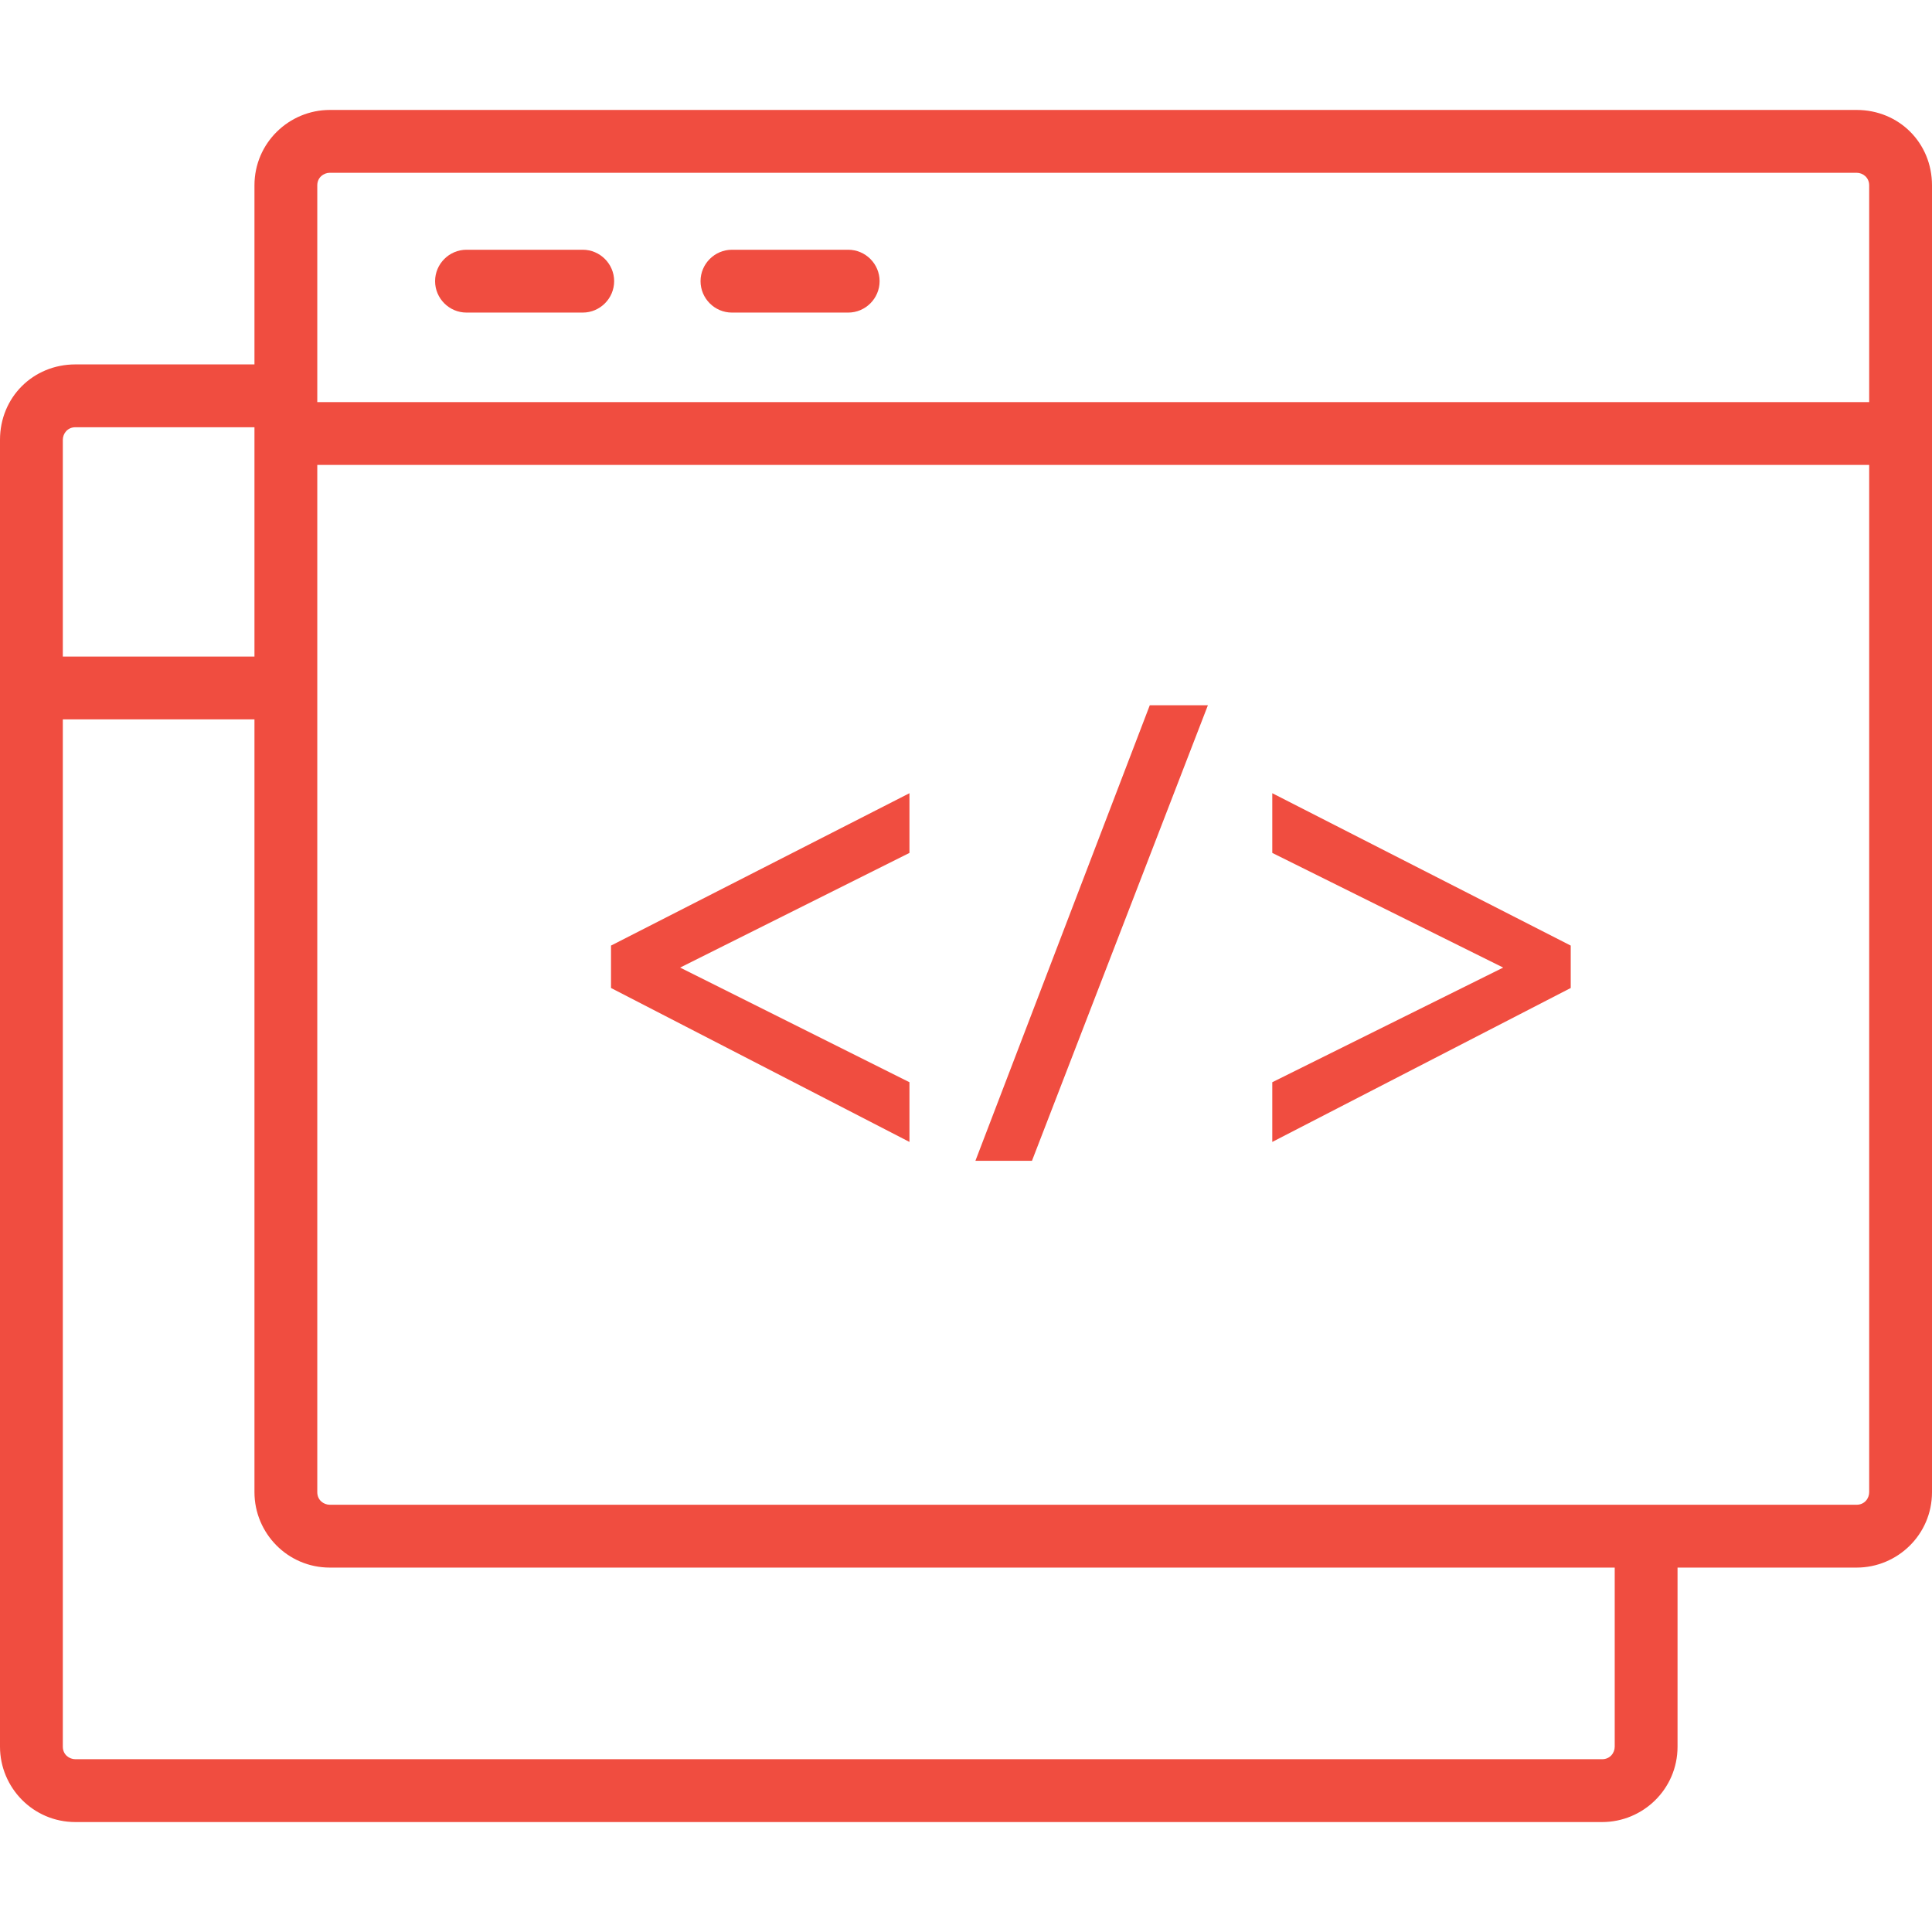 <svg width="120" height="120" viewBox="0 0 120 120" fill="none" xmlns="http://www.w3.org/2000/svg">
<path d="M115.317 6.829H20.488C17.951 6.829 15.805 8.878 15.805 11.512V22.634H4.683C2.049 22.634 0 24.683 0 27.317V108.488C0 111.024 2.049 113.171 4.683 113.171H99.512C102.049 113.171 104.195 111.122 104.195 108.488V97.366H115.317C117.854 97.366 120 95.317 120 92.683V11.512C120 8.878 117.951 6.829 115.317 6.829ZM20.488 10.732H115.317C115.707 10.732 116.098 11.024 116.098 11.512V24.976H19.707V11.512C19.707 11.024 20.098 10.732 20.488 10.732ZM4.683 26.537H15.805V40.78H3.902V27.317C3.902 26.927 4.195 26.537 4.683 26.537ZM100.293 108.488C100.293 108.878 100 109.268 99.512 109.268H4.683C4.293 109.268 3.902 108.976 3.902 108.488V44.683H15.805V92.683C15.805 95.219 17.854 97.366 20.488 97.366H100.293V108.488ZM115.317 93.463H20.488C20.098 93.463 19.707 93.171 19.707 92.683V28.878H116.098V92.683C116.098 93.073 115.805 93.463 115.317 93.463Z" fill="#F04D40"/>
<path d="M36.195 19.415H28.976C27.902 19.415 27.024 18.537 27.024 17.463C27.024 16.39 27.902 15.512 28.976 15.512H36.195C37.268 15.512 38.146 16.39 38.146 17.463C38.146 18.537 37.268 19.415 36.195 19.415Z" fill="#F04D40"/>
<path d="M52.683 19.415H45.463C44.39 19.415 43.512 18.537 43.512 17.463C43.512 16.39 44.39 15.512 45.463 15.512H52.683C53.756 15.512 54.634 16.39 54.634 17.463C54.634 18.537 53.756 19.415 52.683 19.415Z" fill="#F04D40"/>
<path d="M37.951 61.366L56.488 70.927V67.219L42.244 60.098L56.488 52.976V49.268L37.951 58.732V61.366Z" fill="#F04D40"/>
<path d="M60.585 72.098H64.098L75.025 43.805H71.415L60.585 72.098Z" fill="#F04D40"/>
<path d="M79.024 49.268V52.976L93.366 60.098L79.024 67.219V70.927L97.561 61.366V58.732L79.024 49.268Z" fill="#F04D40"/>
</svg>
